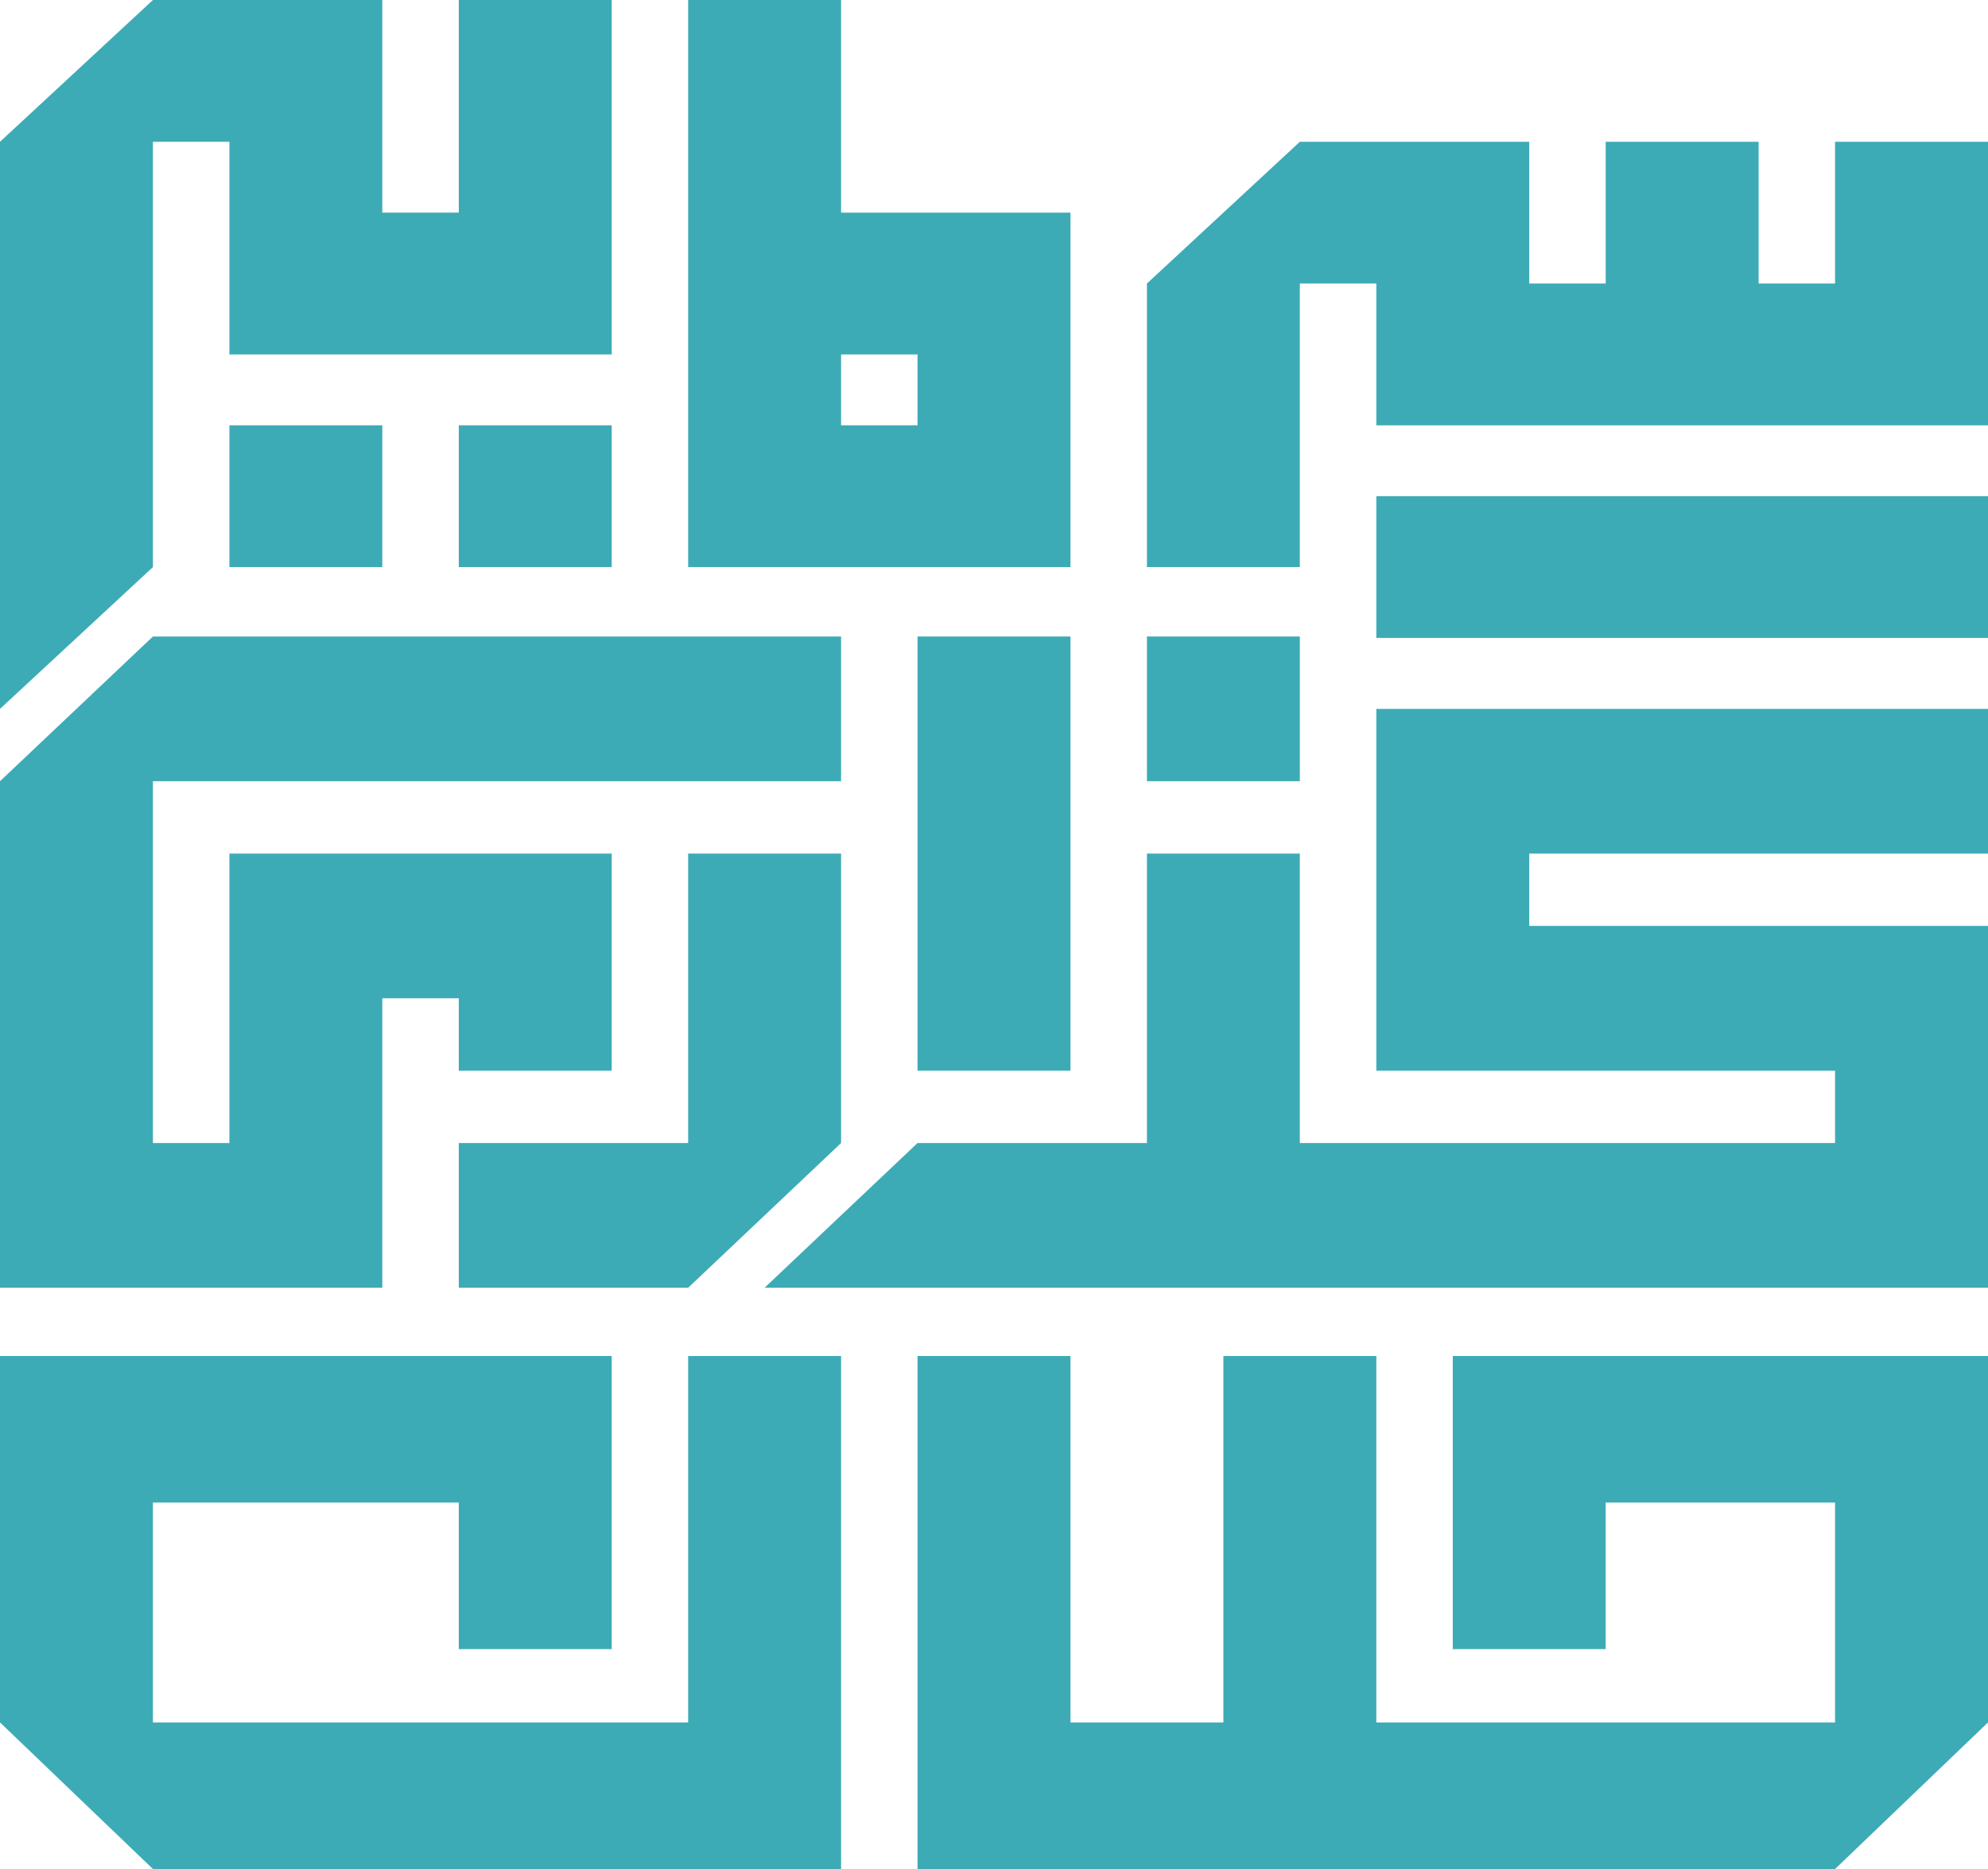 <svg width="200" height="188" viewBox="0 0 200 188" fill="none" xmlns="http://www.w3.org/2000/svg">
<g id="Vector">
<path d="M69.231 136.402V173.257H15.385V151.141H46.156V165.884H61.541V136.402H0V173.257L15.385 188H84.617V136.402H69.231Z" fill="#3DABB6"/>
<path d="M146.154 136.402V165.884H161.539V151.141H184.615V173.257H138.463V136.402H123.078V173.257H107.693V136.402H92.307V188H184.615L200 173.257V136.402H146.154Z" fill="#3DABB6"/>
<path d="M46.156 42.782V57.042H61.541V42.782H46.156Z" fill="#3DABB6"/>
<path d="M23.08 42.782V57.042H38.461V42.782H23.08Z" fill="#3DABB6"/>
<path d="M15.385 57.042V14.261H23.08V35.653H61.541V0H46.156V21.389H38.461V0H15.385L0 14.261V71.306L15.385 57.042Z" fill="#3DABB6"/>
<path d="M107.693 57.042V21.389H84.617V0H69.231V57.042H107.693ZM84.617 35.653H92.307V42.782H84.617V35.653Z" fill="#3DABB6"/>
<path d="M138.463 49.91V64.17H200V49.91H138.463Z" fill="#3DABB6"/>
<path d="M184.615 14.261V28.517H176.924V14.261H161.539V28.517H153.848V14.261H130.768L115.387 28.517V57.042H130.768V28.517H138.463V42.782H200V14.261H184.615Z" fill="#3DABB6"/>
<path d="M69.231 85.86V114.974H46.156V129.531H69.231L84.617 114.974V85.86H69.231Z" fill="#3DABB6"/>
<path d="M38.461 129.531V100.417H46.156V107.699H61.541V85.86H23.08V114.974H15.385V78.581H84.617V64.024H15.385L0 78.581V129.531H38.461Z" fill="#3DABB6"/>
<path d="M130.768 78.581V64.024H115.387V78.581H130.768Z" fill="#3DABB6"/>
<path d="M92.307 64.024V107.699H107.693V64.024H92.307Z" fill="#3DABB6"/>
<path d="M138.463 71.306V107.699H184.615V114.974H130.768V85.86H115.387V114.974H92.307L76.922 129.531H200V93.138H153.848V85.86H200V71.306H138.463Z" fill="#3DABB6"/>
</g>
</svg>
